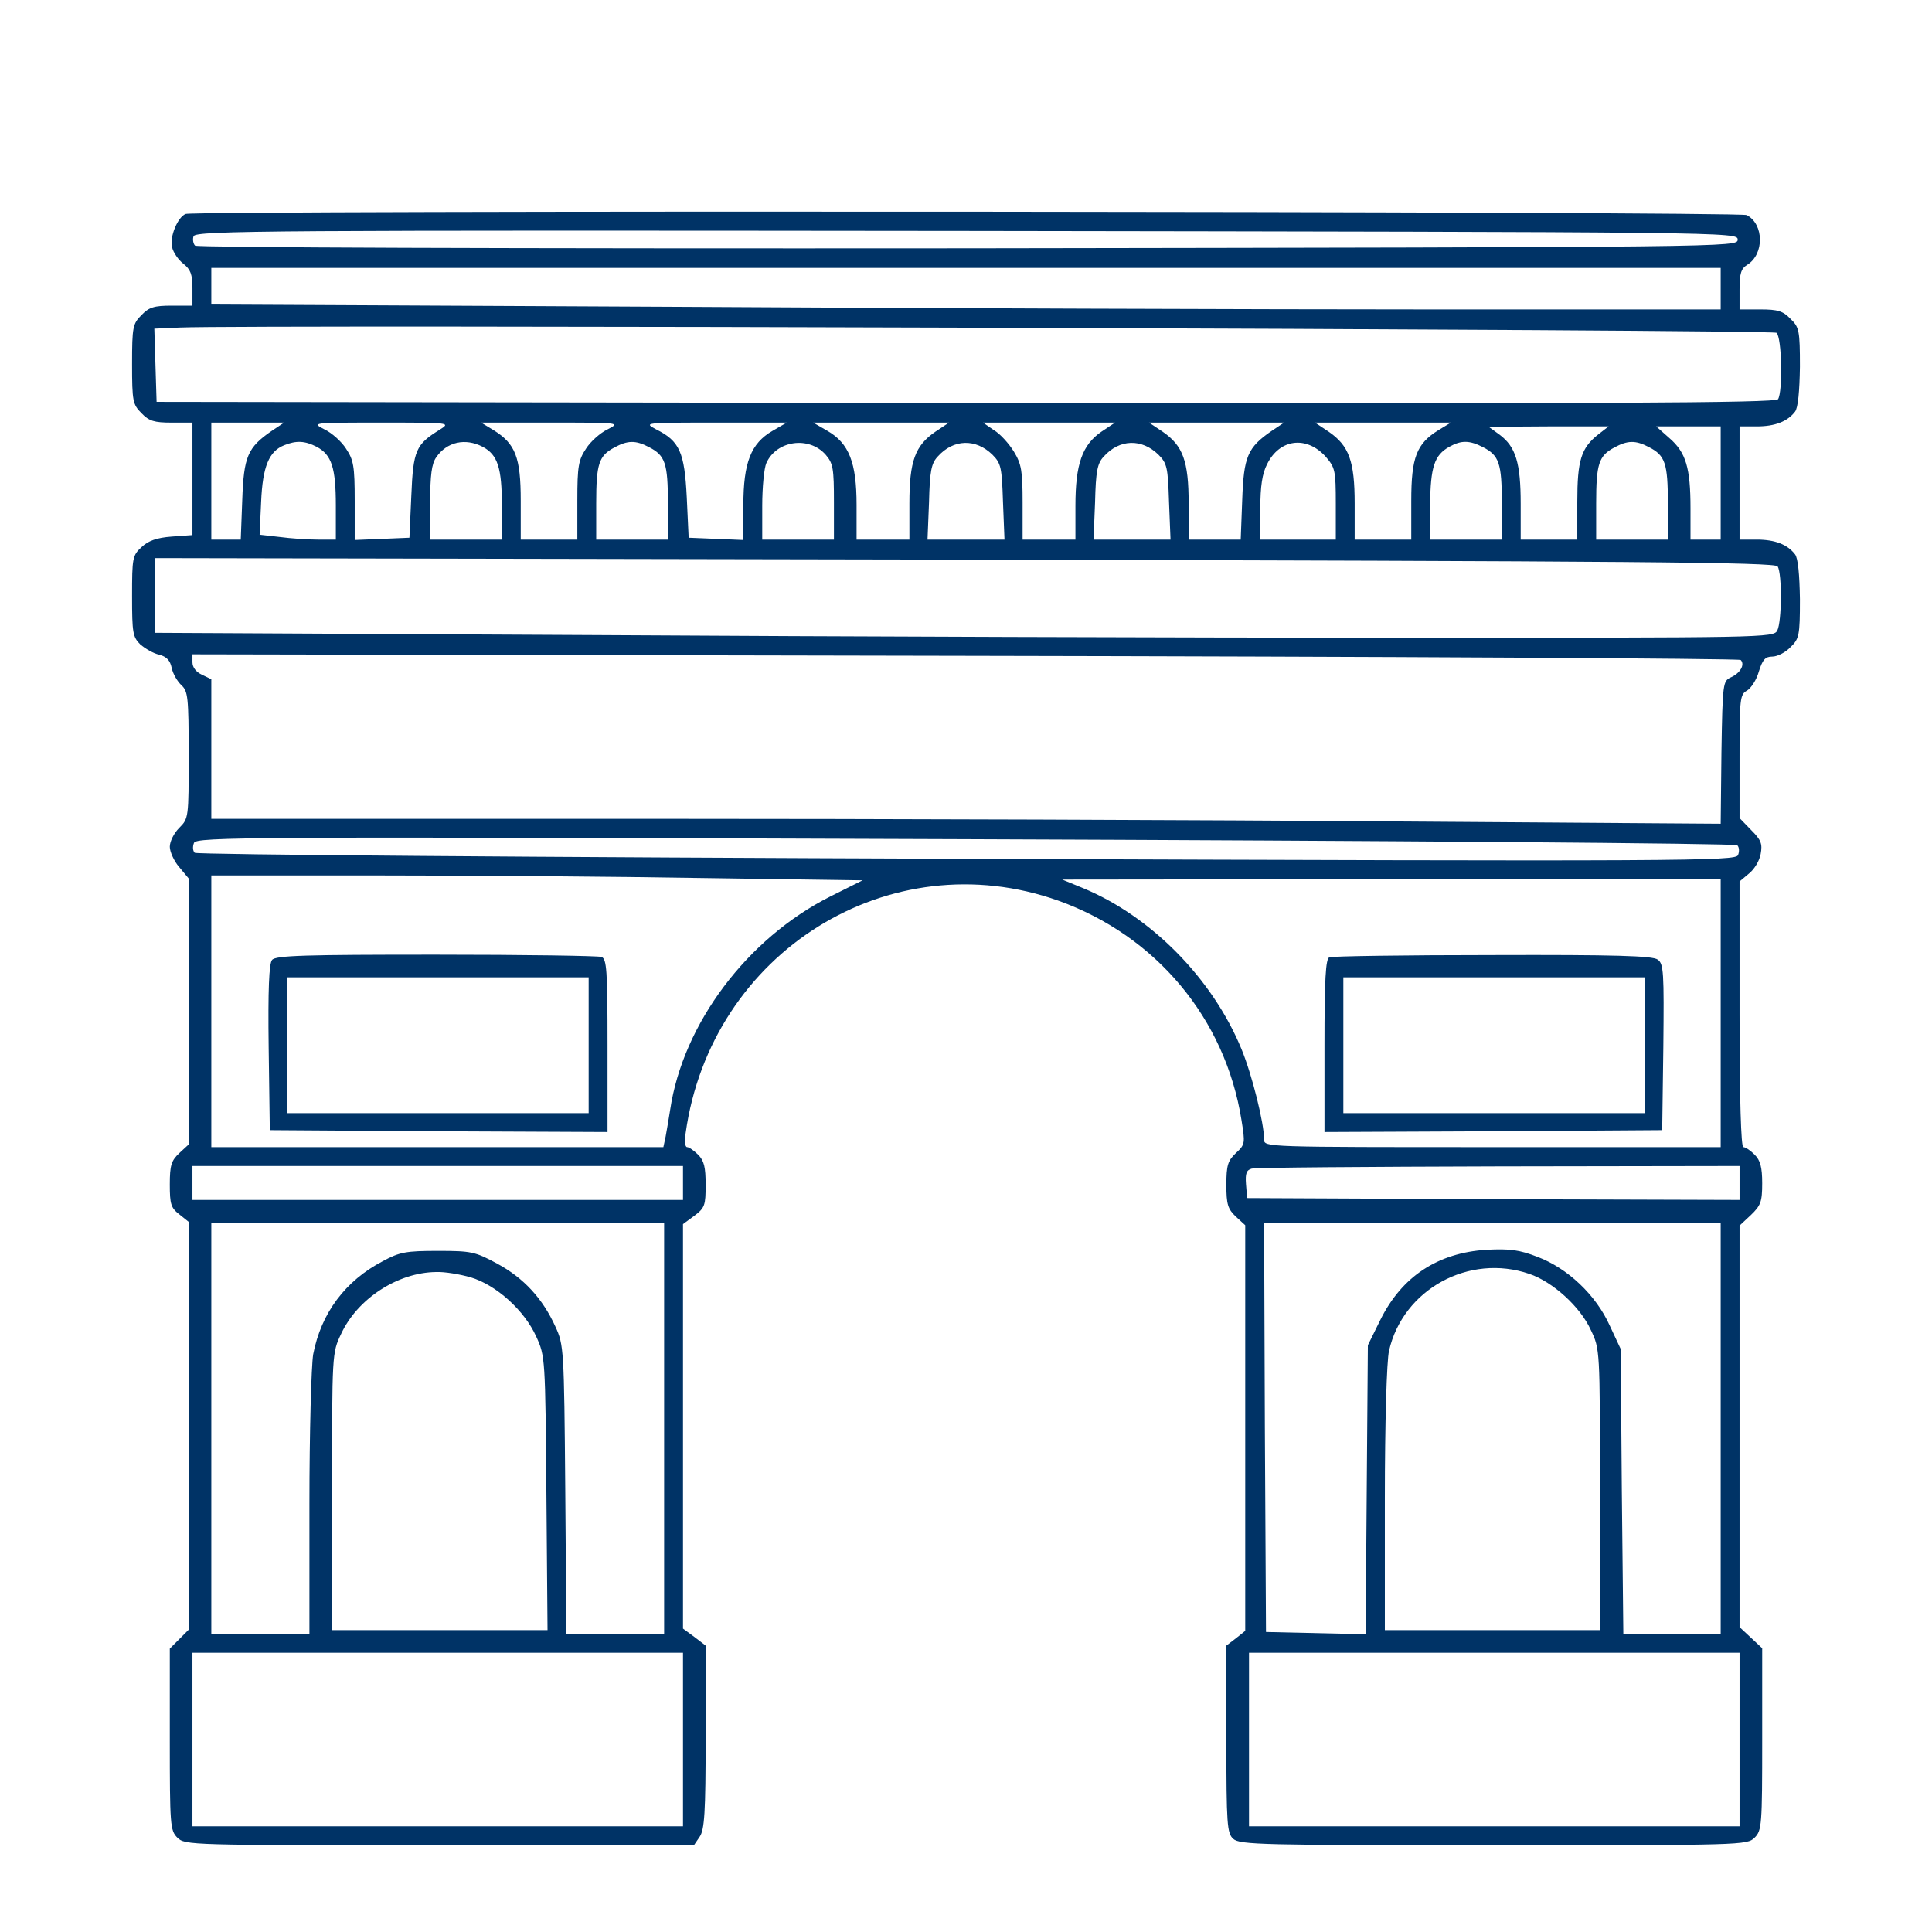 <?xml version="1.0" standalone="no"?>
<!DOCTYPE svg PUBLIC "-//W3C//DTD SVG 20010904//EN"
 "http://www.w3.org/TR/2001/REC-SVG-20010904/DTD/svg10.dtd">
<svg version="1.0" xmlns="http://www.w3.org/2000/svg"
 width="512pt" height="512pt" viewBox="0 0 512 512"
 preserveAspectRatio="xMidYMid meet">

<g transform="translate(0,512) scale(0.1,-0.1)"
fill="#003366" stroke="none">
<path d="M492 4553 c-21 -8 -43 -61 -36 -88 3 -14 17 -34 30 -44 19 -15 24
-28 24 -65 l0 -46 -55 0 c-46 0 -60 -4 -80 -25 -23 -23 -25 -31 -25 -130 0
-99 2 -107 25 -130 20 -21 34 -25 80 -25 l55 0 0 -149 0 -149 -55 -4 c-40 -3
-62 -11 -80 -28 -24 -22 -25 -29 -25 -130 0 -98 2 -108 22 -128 13 -11 35 -24
50 -27 19 -5 29 -15 33 -35 3 -15 15 -36 26 -46 17 -16 19 -31 19 -185 0 -166
0 -168 -25 -193 -14 -14 -25 -36 -25 -50 0 -13 11 -38 25 -54 l25 -30 0 -352
0 -353 -25 -23 c-21 -20 -25 -32 -25 -83 0 -52 3 -62 25 -79 l25 -20 0 -540 0
-541 -25 -25 -25 -25 0 -241 c0 -227 1 -241 20 -260 20 -20 33 -20 694 -20
l675 0 15 22 c13 19 16 62 16 265 l0 242 -30 23 -30 22 0 536 0 536 30 22 c28
21 30 28 30 82 0 47 -4 64 -20 80 -11 11 -24 20 -29 20 -6 0 -7 17 -4 37 67
480 541 775 988 616 259 -93 442 -312 485 -581 10 -62 10 -65 -15 -88 -21 -20
-25 -32 -25 -84 0 -52 4 -64 25 -84 l25 -23 0 -538 0 -537 -25 -20 -25 -19 0
-248 c0 -227 2 -249 18 -264 17 -16 79 -17 690 -17 659 0 672 0 692 20 19 19
20 33 20 261 l0 241 -30 28 -30 28 0 532 0 532 30 28 c26 25 30 35 30 84 0 43
-5 61 -20 76 -11 11 -24 20 -30 20 -6 0 -10 124 -10 352 l0 352 25 21 c14 11
28 34 31 52 5 27 1 37 -25 63 l-31 32 0 163 c0 153 1 165 20 175 10 6 25 28
31 50 10 32 17 40 36 40 13 0 35 11 48 25 23 22 25 31 25 127 -1 65 -5 109
-13 119 -20 26 -53 39 -101 39 l-46 0 0 150 0 150 46 0 c48 0 81 13 101 39 8
10 12 54 13 119 0 96 -2 105 -25 127 -20 21 -34 25 -80 25 l-55 0 0 53 c0 42
4 55 20 65 46 28 45 108 -1 132 -18 10 -4112 13 -4137 3z m4113 -68 c0 -20 -8
-20 -2039 -23 -1256 -1 -2044 2 -2049 7 -5 5 -7 17 -4 25 6 15 201 16 2049 14
2035 -3 2043 -3 2043 -23z m-45 -130 l0 -55 -777 0 c-428 0 -1328 3 -2000 7
l-1223 6 0 49 0 48 2000 0 2000 0 0 -55z m148 -117 c14 -12 17 -155 4 -176 -7
-10 -444 -12 -2153 -10 l-2144 3 -3 97 -3 97 68 3 c190 8 4219 -5 4231 -14z
m-3988 -260 c-64 -44 -74 -68 -78 -183 l-4 -105 -39 0 -39 0 0 155 0 155 96 0
97 0 -33 -22z m445 3 c-63 -39 -70 -54 -75 -175 l-5 -111 -72 -3 -73 -3 0 104
c0 92 -3 108 -23 138 -12 19 -38 42 -57 51 -35 18 -33 18 150 18 184 0 185 0
155 -19z m445 1 c-19 -9 -45 -32 -57 -51 -20 -30 -23 -47 -23 -137 l0 -104
-75 0 -75 0 0 103 c0 115 -14 151 -72 187 l-33 20 185 0 c183 0 185 0 150 -18z
m437 -4 c-57 -33 -77 -84 -77 -197 l0 -92 -72 3 -73 3 -5 107 c-6 120 -19 149
-81 180 -34 18 -31 18 156 18 l190 0 -38 -22z m432 -2 c-54 -37 -69 -78 -69
-190 l0 -96 -70 0 -70 0 0 92 c0 112 -20 163 -77 196 l-38 22 180 0 180 0 -36
-24z m440 0 c-51 -35 -69 -86 -69 -196 l0 -90 -70 0 -70 0 0 98 c0 84 -3 102
-23 135 -13 21 -36 47 -53 57 l-29 20 175 0 175 0 -36 -24z m451 2 c-64 -44
-74 -68 -78 -183 l-4 -105 -69 0 -69 0 0 96 c0 112 -15 153 -69 190 l-36 24
179 0 179 0 -33 -22z m442 2 c-58 -36 -72 -72 -72 -187 l0 -103 -75 0 -75 0 0
96 c0 112 -15 153 -69 190 l-36 24 180 0 180 0 -33 -20z m424 -11 c-46 -36
-56 -69 -56 -179 l0 -100 -75 0 -75 0 0 95 c0 108 -13 151 -56 183 l-29 21
159 1 159 0 -27 -21z m324 -129 l0 -150 -40 0 -40 0 0 83 c0 107 -12 148 -56
186 l-35 31 86 0 85 0 0 -150z m-3721 96 c40 -21 51 -56 51 -156 l0 -90 -47 0
c-27 0 -72 3 -102 7 l-53 6 4 87 c4 94 21 134 61 150 32 13 55 12 86 -4z m440
0 c40 -21 51 -56 51 -156 l0 -90 -95 0 -95 0 0 98 c0 73 4 103 16 120 28 41
77 52 123 28z m441 -1 c43 -22 50 -43 50 -149 l0 -96 -95 0 -95 0 0 96 c0 105
7 126 48 148 35 19 56 20 92 1z m468 -20 c20 -23 22 -37 22 -126 l0 -99 -95 0
-95 0 0 90 c0 49 5 100 11 113 27 60 113 72 157 22z m442 0 c23 -23 25 -34 28
-125 l4 -100 -102 0 -102 0 4 99 c2 82 6 103 23 121 42 47 101 48 145 5z m440
0 c23 -23 25 -34 28 -125 l4 -100 -102 0 -102 0 4 99 c2 82 6 103 23 121 42
47 101 48 145 5z m443 -5 c25 -29 27 -36 27 -125 l0 -95 -100 0 -100 0 0 83
c0 58 5 92 18 117 33 67 104 76 155 20z m417 25 c43 -22 50 -43 50 -149 l0
-96 -95 0 -95 0 0 93 c1 99 11 131 51 153 32 18 54 17 89 -1z m440 0 c43 -22
50 -43 50 -149 l0 -96 -95 0 -95 0 0 96 c0 105 7 126 48 148 35 19 56 20 92 1z
m341 -316 c12 -20 11 -146 -1 -170 -10 -19 -32 -19 -993 -19 -540 0 -1505 3
-2144 7 l-1163 6 0 99 0 99 2146 -4 c1788 -4 2148 -7 2155 -18z m-98 -248 c12
-12 -1 -35 -26 -46 -21 -10 -22 -14 -25 -199 l-2 -189 -863 6 c-474 4 -1374 7
-1999 7 l-1138 0 0 185 0 185 -25 12 c-15 7 -25 19 -25 33 l0 21 2048 -4
c1126 -2 2051 -7 2055 -11z m-9 -491 c5 -5 6 -16 2 -26 -6 -16 -123 -17 -2044
-10 -1120 4 -2041 11 -2046 16 -5 5 -6 16 -2 26 6 16 123 17 2044 10 1120 -4
2041 -11 2046 -16z m-2738 -87 l420 -6 -86 -43 c-220 -111 -390 -337 -424
-565 -4 -24 -9 -56 -12 -71 l-6 -28 -599 0 -599 0 0 360 0 360 443 0 c244 0
632 -3 863 -7z m2694 -358 l0 -355 -605 0 c-602 0 -605 0 -605 20 0 44 -32
172 -60 240 -77 187 -239 351 -419 426 l-56 23 873 1 872 0 0 -355z m-2750
-450 l0 -45 -650 0 -650 0 0 45 0 45 650 0 650 0 0 -45z m2800 0 l0 -45 -652
2 -653 3 -3 37 c-2 28 1 37 15 41 10 3 305 5 656 6 l637 1 0 -45z m-2850 -650
l0 -545 -129 0 -130 0 -3 383 c-3 373 -4 383 -26 431 -34 75 -84 129 -154 167
-59 32 -69 34 -158 34 -83 0 -101 -3 -145 -27 -100 -52 -164 -138 -185 -247
-5 -30 -10 -207 -10 -397 l0 -344 -130 0 -130 0 0 545 0 545 600 0 600 0 0
-545z m2800 0 l0 -545 -129 0 -129 0 -4 378 -3 377 -29 62 c-37 82 -112 152
-191 182 -49 19 -74 22 -135 19 -130 -8 -225 -71 -282 -186 l-33 -67 -3 -383
-3 -383 -132 3 -132 3 -3 543 -2 542 605 0 605 0 0 -545z m-507 409 c62 -21
135 -87 163 -149 24 -50 24 -53 24 -422 l0 -373 -285 0 -285 0 0 348 c0 202 5
366 11 392 37 163 212 259 372 204z m-2806 -9 c68 -20 143 -88 174 -157 24
-52 24 -58 27 -415 l3 -363 -286 0 -285 0 0 368 c0 364 0 367 24 417 43 93
150 163 252 164 22 1 63 -6 91 -14z m563 -1225 l0 -230 -650 0 -650 0 0 230 0
230 650 0 650 0 0 -230z m2800 0 l0 -230 -650 0 -650 0 0 230 0 230 650 0 650
0 0 -230z"/>
<path d="M721 2576 c-8 -9 -11 -79 -9 -232 l3 -219 448 -3 447 -2 0 229 c0
199 -2 230 -16 235 -9 3 -206 6 -439 6 -346 0 -425 -2 -434 -14z m839 -226 l0
-180 -400 0 -400 0 0 180 0 180 400 0 400 0 0 -180z"/>
<path d="M3523 2583 c-10 -3 -13 -60 -13 -234 l0 -229 448 2 447 3 3 220 c2
198 1 221 -15 232 -13 10 -115 13 -437 12 -232 0 -427 -3 -433 -6z m837 -233
l0 -180 -400 0 -400 0 0 180 0 180 400 0 400 0 0 -180z"/>
</g>
</svg>
